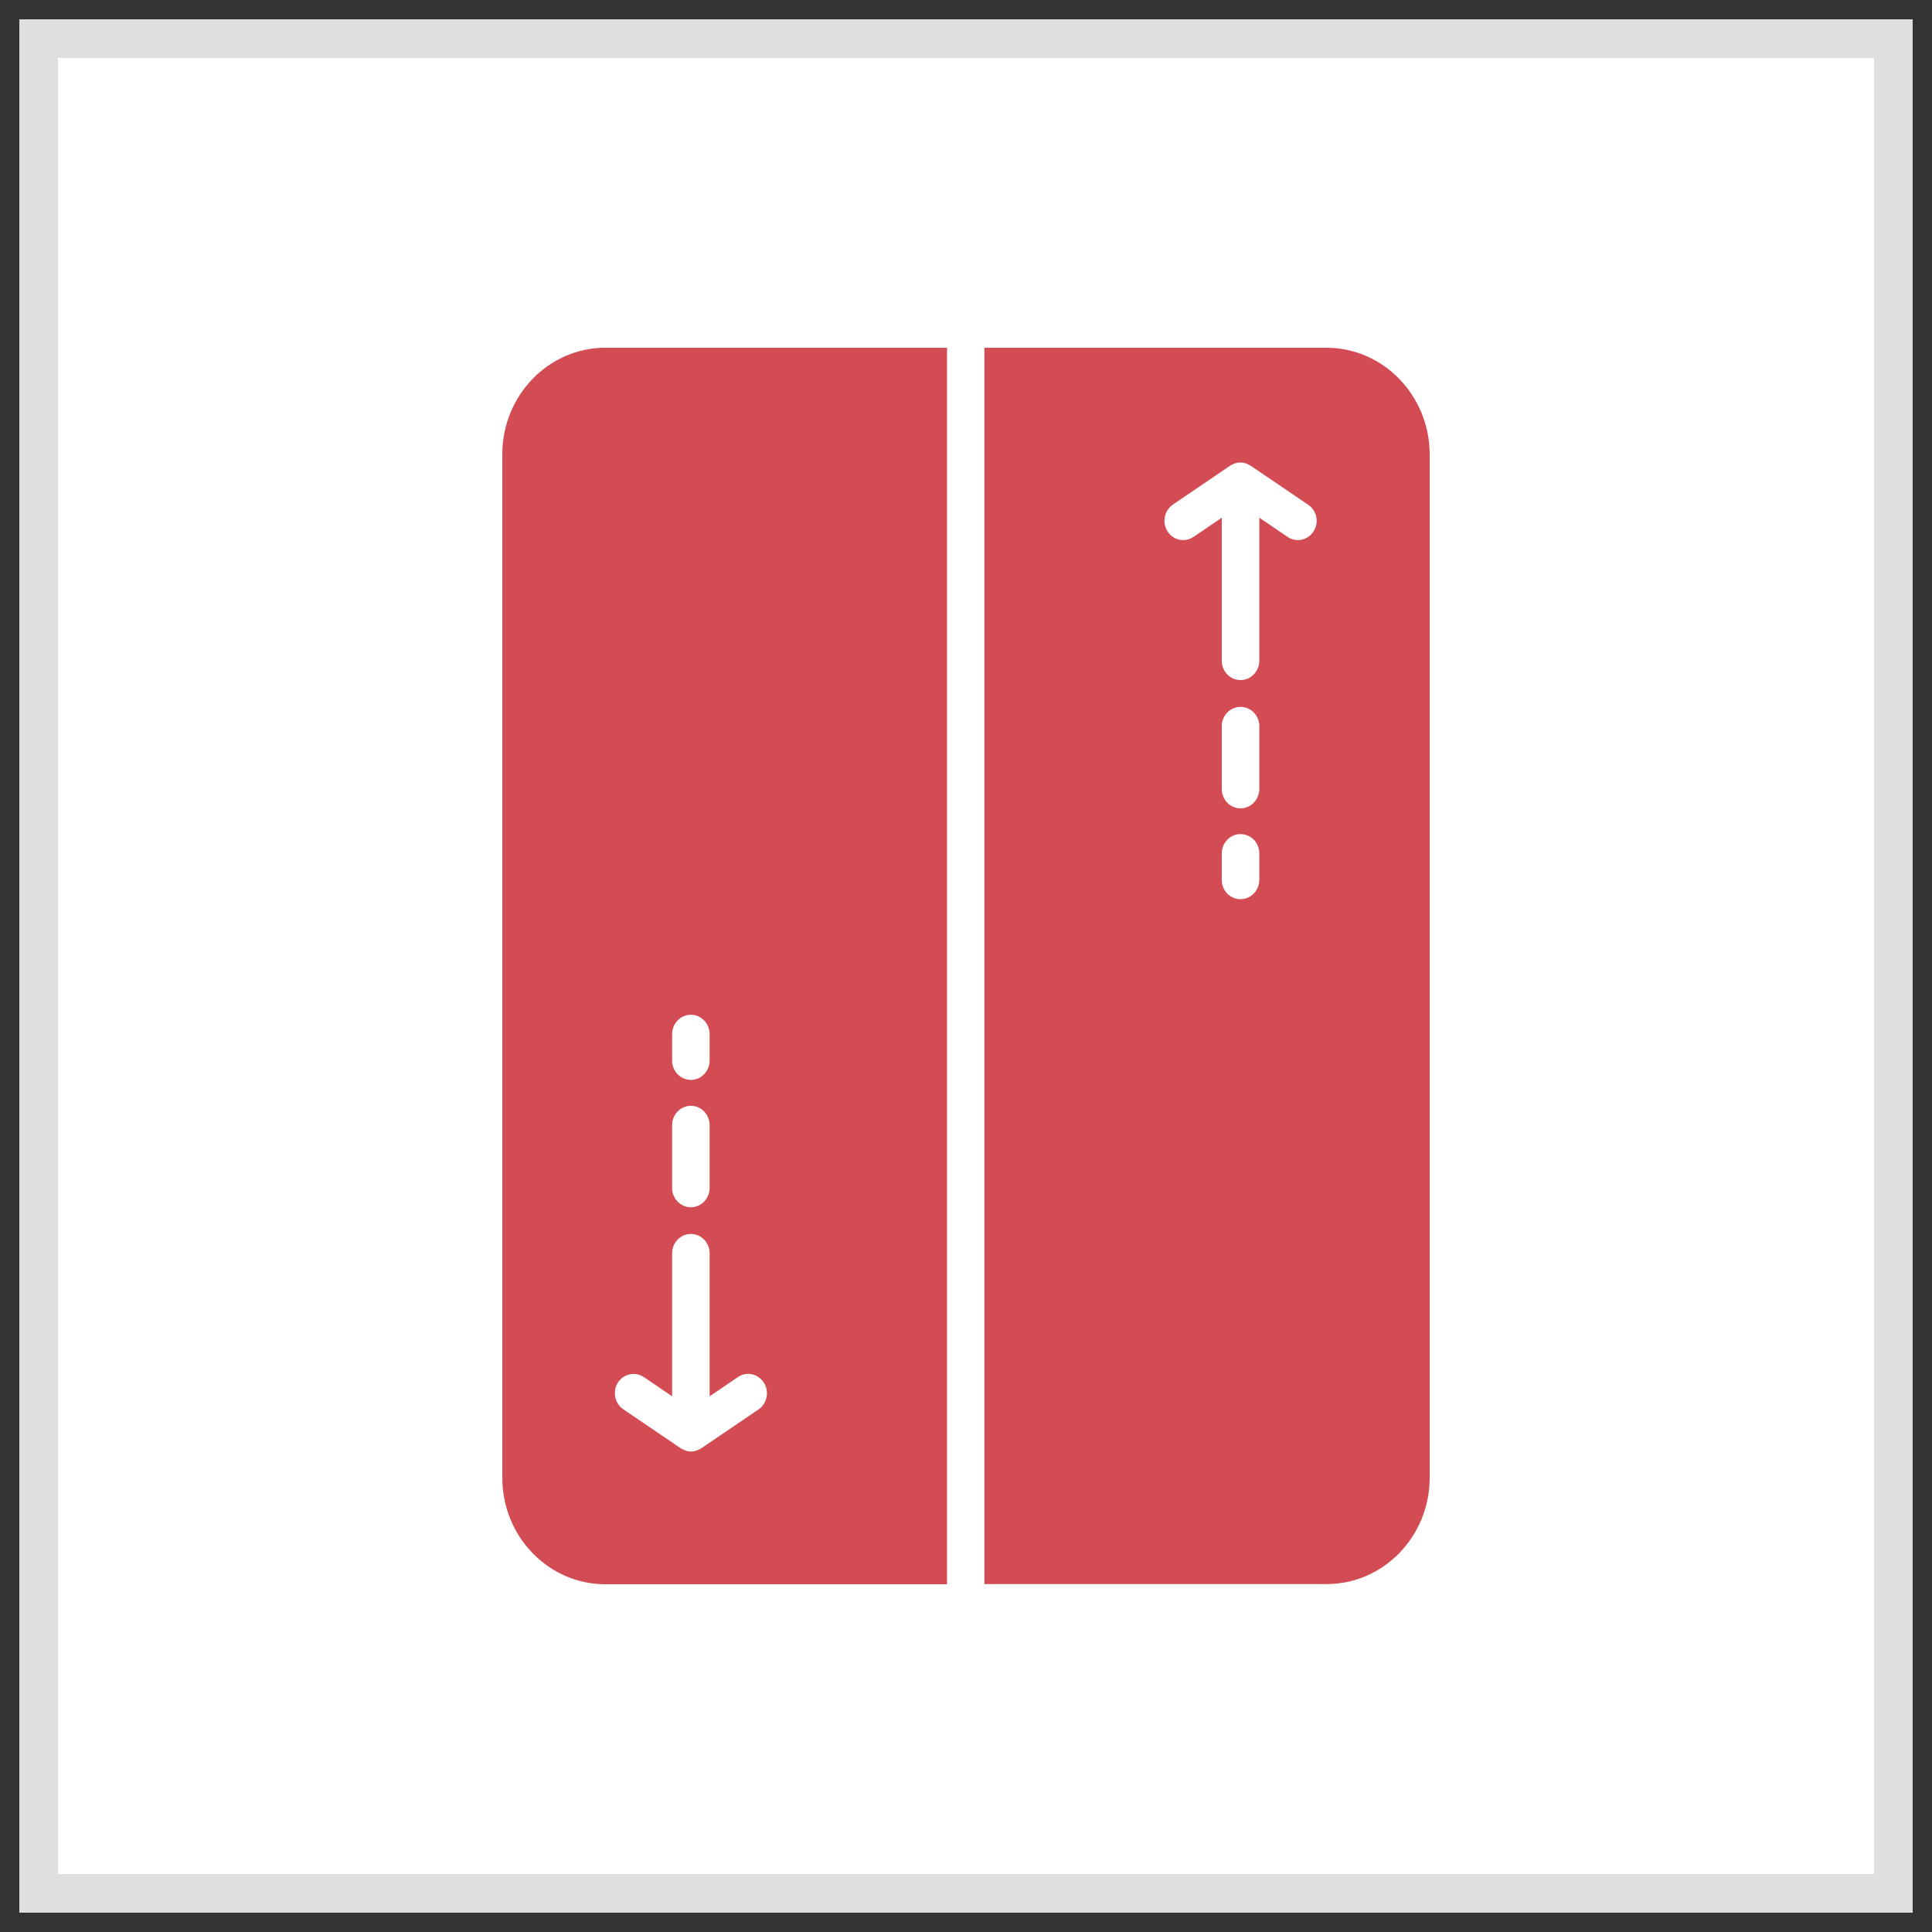 <svg width="50" height="50" viewBox="0 0 50 50" fill="none" xmlns="http://www.w3.org/2000/svg">
<rect x="0" y="0" width="50" height="50" fill="#333333" stroke="none"/>
<rect x="1" y="1" width="48" height="48" fill="white" stroke="#DFDFDF"/>
<path d="M13 11.752V38.248C13 39.765 14.195 41 15.664 41H24.509V9H15.66C14.195 9 13 10.239 13 11.752ZM17.394 26.764C17.394 26.489 17.61 26.262 17.88 26.262C18.145 26.262 18.365 26.485 18.365 26.764V27.446C18.365 27.72 18.149 27.948 17.88 27.948C17.614 27.948 17.394 27.724 17.394 27.446V26.764ZM17.394 29.119C17.394 28.845 17.61 28.618 17.88 28.618C18.145 28.618 18.365 28.841 18.365 29.119V30.742C18.365 31.017 18.149 31.244 17.88 31.244C17.614 31.244 17.394 31.021 17.394 30.742V29.119ZM15.99 35.783C16.138 35.552 16.438 35.489 16.662 35.638L17.394 36.136V32.436C17.394 32.161 17.61 31.934 17.88 31.934C18.145 31.934 18.365 32.157 18.365 32.436V36.136L19.098 35.638C19.322 35.485 19.621 35.552 19.769 35.783C19.917 36.014 19.853 36.324 19.629 36.477L18.145 37.484C18.13 37.496 18.111 37.5 18.096 37.508C18.081 37.515 18.066 37.523 18.05 37.531C17.997 37.551 17.94 37.566 17.884 37.566C17.827 37.566 17.77 37.551 17.716 37.531C17.701 37.523 17.686 37.515 17.671 37.508C17.656 37.5 17.637 37.496 17.622 37.484L16.138 36.477C15.907 36.324 15.846 36.014 15.99 35.783Z" fill="#D34C54"/>
<path d="M34.329 9H25.476V40.996H34.332C35.805 40.996 37 39.761 37 38.245V11.752C36.996 10.239 35.801 9 34.329 9ZM32.591 22.77C32.591 23.044 32.374 23.271 32.105 23.271C31.836 23.271 31.619 23.048 31.619 22.77V22.088C31.619 21.813 31.836 21.586 32.105 21.586C32.374 21.586 32.591 21.809 32.591 22.088V22.77ZM32.591 20.418C32.591 20.692 32.374 20.92 32.105 20.92C31.836 20.92 31.619 20.696 31.619 20.418V18.795C31.619 18.521 31.836 18.294 32.105 18.294C32.374 18.294 32.591 18.517 32.591 18.795V20.418ZM33.995 13.751C33.847 13.982 33.547 14.045 33.323 13.896L32.591 13.398V17.098C32.591 17.372 32.374 17.6 32.105 17.6C31.836 17.6 31.619 17.376 31.619 17.098V13.398L30.887 13.896C30.803 13.95 30.712 13.978 30.621 13.978C30.462 13.978 30.31 13.9 30.215 13.751C30.067 13.519 30.132 13.21 30.356 13.057L31.839 12.05C31.855 12.038 31.874 12.034 31.889 12.026C31.904 12.018 31.919 12.01 31.934 12.002C32.044 11.959 32.162 11.959 32.268 12.002C32.283 12.01 32.298 12.018 32.314 12.026C32.329 12.034 32.348 12.038 32.363 12.05L33.847 13.057C34.082 13.21 34.143 13.519 33.995 13.751Z" fill="#D34C54"/>
</svg>
